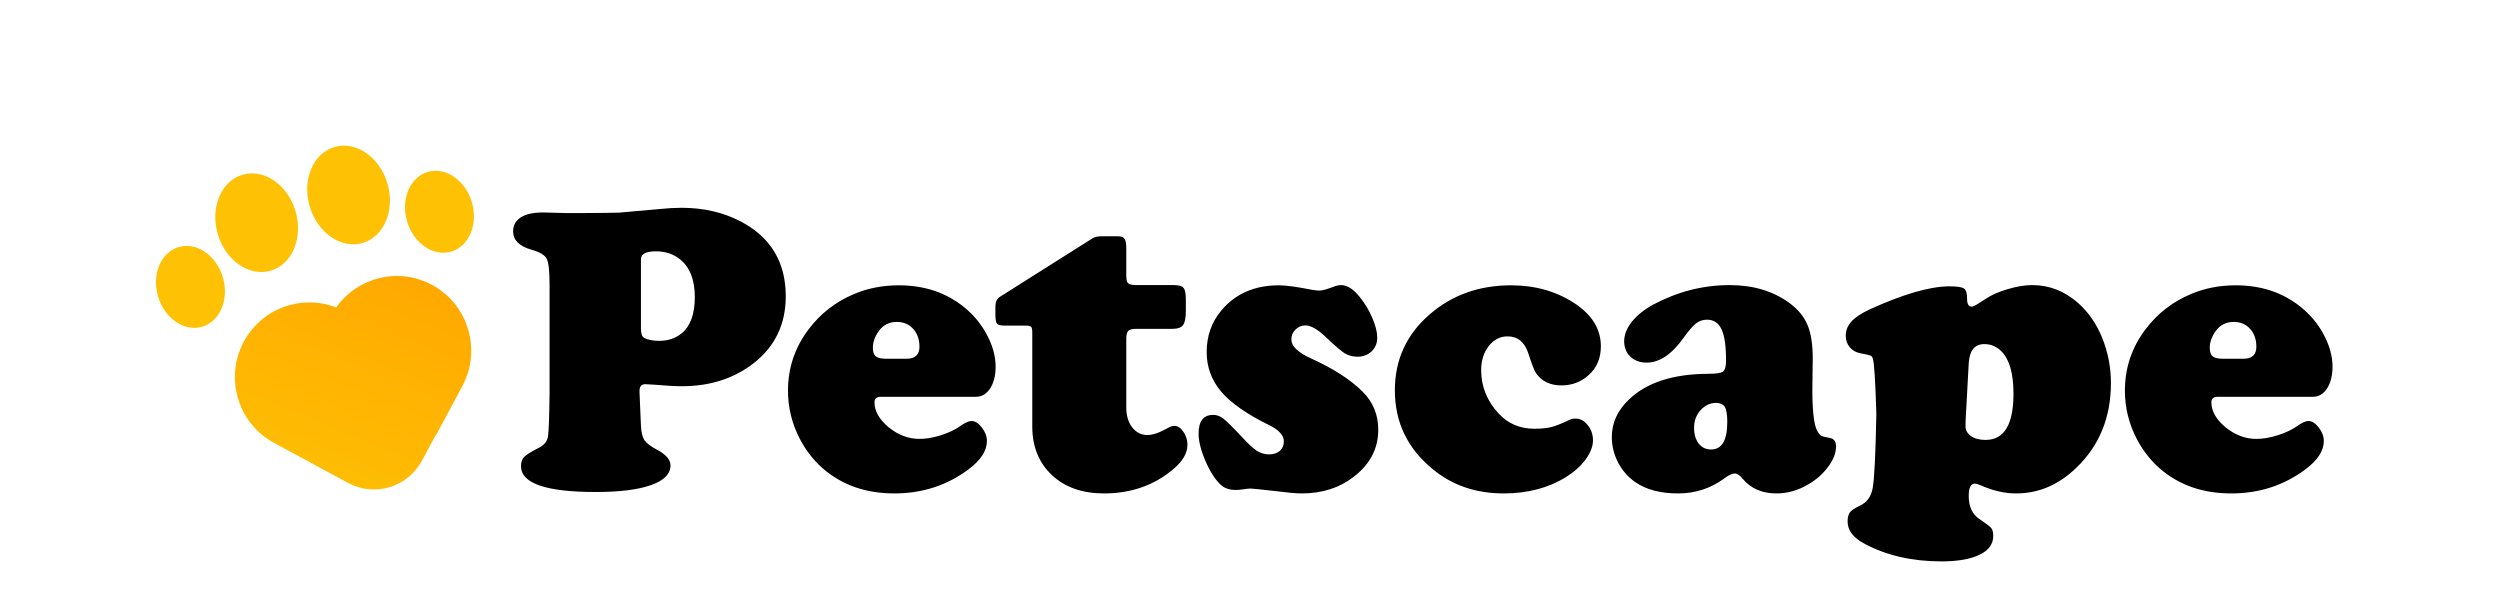 <svg width="228" height="54" viewBox="0 0 228 54" fill="none" xmlns="http://www.w3.org/2000/svg">
<g filter="url(#filter0_i)">
<path d="M18.954 30.292C20.583 29.8 21.417 27.778 20.818 25.774C20.219 23.77 18.413 22.544 16.785 23.035C15.156 23.526 14.322 25.549 14.921 27.553C15.52 29.556 17.326 30.783 18.954 30.292Z" fill="#FEC104"/>
<path d="M41.663 23.443C43.292 22.951 44.126 20.929 43.527 18.925C42.928 16.921 41.122 15.695 39.494 16.186C37.865 16.677 37.031 18.7 37.63 20.704C38.229 22.707 40.035 23.934 41.663 23.443Z" fill="#FEC104"/>
<path d="M25.213 25.179C27.168 24.589 28.167 22.156 27.446 19.743C26.724 17.33 24.555 15.852 22.601 16.441C20.647 17.031 19.647 19.465 20.369 21.877C21.09 24.29 23.259 25.768 25.213 25.179Z" fill="#FEC104"/>
<path d="M33.596 22.651C35.55 22.061 36.55 19.627 35.829 17.215C35.107 14.802 32.938 13.324 30.984 13.913C29.03 14.503 28.03 16.936 28.751 19.349C29.473 21.762 31.642 23.24 33.596 22.651Z" fill="#FEC104"/>
</g>
<path fill-rule="evenodd" clip-rule="evenodd" d="M24.992 40.393L24.963 40.377L24.715 40.243L24.718 40.236C21.626 38.378 20.508 34.385 22.233 31.165C23.874 28.102 27.513 26.811 30.66 28.042C32.611 25.273 36.357 24.338 39.406 25.986C42.705 27.769 43.94 31.9 42.165 35.213L39.884 39.47C39.835 39.562 39.776 39.646 39.711 39.722L38.486 42.008C37.183 44.44 34.164 45.35 31.743 44.042L29.243 42.69L29.23 42.683L24.992 40.393Z" fill="url(#paint0_linear)"/>
<path d="M50.121 35.761V26.001C50.121 24.739 50.035 23.941 49.862 23.607C49.69 23.261 49.222 22.983 48.459 22.772C47.35 22.451 46.796 21.894 46.796 21.102C46.796 20.546 47.03 20.119 47.498 19.822C47.966 19.525 48.643 19.377 49.53 19.377C49.826 19.377 50.558 19.395 51.728 19.433H52.837C54.881 19.42 56.076 19.408 56.421 19.395C56.778 19.371 58.034 19.259 60.189 19.061C60.904 18.987 61.556 18.95 62.148 18.95C64.167 18.95 65.965 19.365 67.542 20.193C70.288 21.628 71.661 23.904 71.661 27.021C71.661 29.545 70.701 31.567 68.779 33.089C66.969 34.511 64.777 35.223 62.203 35.223C61.55 35.223 60.75 35.179 59.801 35.093C59.297 35.056 58.983 35.037 58.859 35.037C58.502 35.037 58.323 35.241 58.323 35.649V35.761L58.453 38.804C58.477 39.397 58.582 39.843 58.767 40.14C58.964 40.424 59.358 40.721 59.949 41.03C60.75 41.463 61.15 41.933 61.15 42.44C61.15 43.22 60.559 43.82 59.376 44.24C58.194 44.661 56.519 44.871 54.352 44.871C49.795 44.871 47.516 44.086 47.516 42.515C47.516 42.144 47.615 41.859 47.812 41.661C48.009 41.463 48.471 41.179 49.197 40.808C49.641 40.573 49.899 40.245 49.974 39.824C50.047 39.404 50.096 38.049 50.121 35.761ZM58.453 23.645V29.953C58.453 30.436 58.557 30.726 58.767 30.825C59.124 30.998 59.573 31.085 60.115 31.085C60.928 31.085 61.612 30.856 62.166 30.398C62.967 29.743 63.367 28.642 63.367 27.096C63.367 25.488 62.899 24.325 61.963 23.607C61.371 23.15 60.657 22.921 59.82 22.921C58.908 22.921 58.453 23.162 58.453 23.645ZM89.008 36.188H80.325C79.944 36.188 79.753 36.355 79.753 36.688C79.753 37.492 80.184 38.253 81.046 38.971C81.92 39.676 82.856 40.028 83.854 40.028C84.445 40.028 85.098 39.917 85.812 39.694C86.539 39.459 87.136 39.175 87.604 38.841C88.023 38.544 88.356 38.395 88.602 38.395C88.922 38.395 89.236 38.593 89.544 38.989C89.852 39.385 90.006 39.793 90.006 40.214C90.006 41.105 89.452 41.964 88.343 42.793C86.385 44.265 84.125 45.001 81.563 45.001C78.977 45.001 76.809 44.246 75.06 42.737C74.211 41.995 73.509 41.098 72.955 40.047C72.228 38.649 71.864 37.177 71.864 35.631C71.864 33.553 72.493 31.685 73.749 30.027C74.833 28.592 76.212 27.522 77.887 26.817C79.143 26.285 80.504 26.02 81.97 26.02C84.31 26.02 86.299 26.688 87.937 28.023C88.762 28.691 89.427 29.483 89.932 30.398C90.511 31.438 90.8 32.452 90.8 33.441C90.8 34.245 90.634 34.907 90.302 35.427C89.969 35.934 89.538 36.188 89.008 36.188ZM80.806 32.718H82.671C83.46 32.718 83.854 32.353 83.854 31.623C83.854 30.955 83.663 30.411 83.281 29.99C82.9 29.57 82.401 29.359 81.785 29.359C81.096 29.359 80.553 29.631 80.159 30.176C79.79 30.683 79.605 31.196 79.605 31.716C79.605 32.087 79.691 32.347 79.864 32.495C80.049 32.644 80.363 32.718 80.806 32.718ZM102.716 30.881V37.152C102.716 37.895 102.894 38.501 103.251 38.971C103.621 39.441 104.089 39.676 104.656 39.676C105.136 39.676 105.77 39.453 106.558 39.008C106.743 38.897 106.928 38.841 107.112 38.841C107.408 38.841 107.679 39.02 107.925 39.379C108.172 39.738 108.295 40.127 108.295 40.548C108.295 41.315 107.876 42.051 107.039 42.756C105.29 44.253 103.171 45.001 100.684 45.001C98.713 45.001 97.131 44.444 95.936 43.331C94.741 42.205 94.144 40.727 94.144 38.897V30.324C94.144 30.04 94.107 29.866 94.033 29.805C93.972 29.73 93.799 29.693 93.516 29.693H91.613C91.256 29.693 91.028 29.638 90.929 29.526C90.831 29.403 90.781 29.124 90.781 28.691V27.875C90.794 27.504 90.936 27.232 91.207 27.059L99.668 21.715C99.877 21.604 100.135 21.548 100.444 21.548H101.94C102.248 21.548 102.451 21.622 102.549 21.77C102.66 21.907 102.716 22.185 102.716 22.605V25.11C102.716 25.481 102.771 25.723 102.882 25.834C103.005 25.945 103.258 26.001 103.64 26.001H107.057C107.513 26.001 107.808 26.087 107.944 26.261C108.079 26.422 108.147 26.774 108.147 27.318V28.413C108.147 29.007 108.061 29.421 107.888 29.656C107.716 29.879 107.402 29.99 106.946 29.99H103.602C103.258 29.99 103.024 30.052 102.9 30.176C102.777 30.299 102.716 30.535 102.716 30.881ZM116.645 26.02C117.26 26.02 118.264 26.156 119.656 26.428C119.939 26.477 120.173 26.502 120.358 26.502C120.567 26.502 120.974 26.391 121.577 26.168C121.861 26.057 122.101 26.001 122.298 26.001C122.864 26.001 123.437 26.366 124.016 27.096C124.484 27.677 124.865 28.314 125.161 29.007C125.457 29.7 125.605 30.299 125.605 30.807C125.605 31.301 125.432 31.716 125.087 32.05C124.743 32.371 124.311 32.532 123.794 32.532C123.363 32.532 122.975 32.427 122.63 32.217C122.298 32.007 121.756 31.543 121.004 30.825C120.216 30.058 119.564 29.675 119.047 29.675C118.702 29.675 118.4 29.805 118.141 30.064C117.895 30.312 117.772 30.609 117.772 30.955C117.772 31.561 118.351 32.13 119.508 32.662C121.589 33.602 123.184 34.629 124.293 35.742C125.229 36.682 125.697 37.833 125.697 39.193C125.697 40.913 124.946 42.348 123.443 43.498C122.15 44.5 120.567 45.001 118.696 45.001C118.215 45.001 117.34 44.92 116.072 44.76C114.877 44.624 114.206 44.556 114.058 44.556C113.899 44.556 113.713 44.574 113.504 44.611C113.147 44.661 112.889 44.685 112.728 44.685C112.15 44.685 111.694 44.537 111.361 44.24C110.856 43.782 110.388 43.065 109.957 42.088C109.526 41.098 109.311 40.251 109.311 39.546C109.311 38.408 109.754 37.839 110.641 37.839C110.986 37.839 111.3 37.956 111.583 38.191C111.878 38.414 112.488 39.02 113.412 40.01C113.917 40.554 114.336 40.931 114.668 41.142C115.001 41.34 115.358 41.438 115.74 41.438C116.146 41.438 116.472 41.333 116.719 41.123C116.965 40.9 117.088 40.61 117.088 40.251C117.088 39.694 116.614 39.187 115.666 38.73C113.683 37.752 112.248 36.744 111.361 35.705C110.487 34.666 110.049 33.466 110.049 32.105C110.049 30.633 110.499 29.366 111.398 28.302C112.679 26.78 114.428 26.02 116.645 26.02ZM137.816 26.02C140.008 26.02 141.942 26.57 143.616 27.671C145.205 28.722 145.999 30.027 145.999 31.586C145.999 32.662 145.63 33.534 144.891 34.202C144.201 34.833 143.37 35.148 142.397 35.148C141.375 35.148 140.605 34.777 140.088 34.035C139.928 33.8 139.694 33.2 139.386 32.235C139.053 31.196 138.419 30.677 137.483 30.677C136.806 30.677 136.233 30.974 135.765 31.567C135.309 32.161 135.082 32.891 135.082 33.757C135.082 35.241 135.611 36.559 136.67 37.709C137.532 38.637 138.616 39.101 139.921 39.101C140.537 39.101 141.054 39.051 141.474 38.952C141.892 38.841 142.44 38.624 143.117 38.303C143.29 38.216 143.481 38.173 143.69 38.173C144.109 38.173 144.478 38.371 144.799 38.767C145.119 39.162 145.279 39.626 145.279 40.158C145.279 40.715 145.051 41.302 144.595 41.921C144.14 42.527 143.543 43.059 142.803 43.517C141.202 44.506 139.312 45.001 137.132 45.001C134.595 45.001 132.434 44.259 130.648 42.774C128.357 40.894 127.212 38.501 127.212 35.594C127.212 32.798 128.277 30.485 130.408 28.654C132.44 26.898 134.909 26.02 137.816 26.02ZM157.749 26.001C159.892 26.001 161.708 26.545 163.198 27.634C163.986 28.215 164.535 28.883 164.843 29.638C165.163 30.38 165.323 31.407 165.323 32.718L165.286 35.482C165.286 37.4 165.422 38.643 165.692 39.212C165.828 39.484 165.957 39.657 166.08 39.731C166.204 39.806 166.462 39.874 166.856 39.935C167.25 39.997 167.447 40.257 167.447 40.715C167.447 41.309 167.207 41.927 166.727 42.57C166.259 43.214 165.649 43.752 164.898 44.184C163.974 44.729 163.008 45.001 161.998 45.001C160.704 45.001 159.682 44.556 158.931 43.665C158.672 43.343 158.432 43.183 158.211 43.183C157.964 43.183 157.638 43.337 157.232 43.647C156 44.55 154.602 45.001 153.038 45.001C151.425 45.001 150.119 44.655 149.122 43.962C148.469 43.504 147.952 42.91 147.57 42.181C147.188 41.438 146.997 40.665 146.997 39.861C146.997 38.575 147.514 37.437 148.549 36.447C150.162 34.889 152.576 34.103 155.79 34.091C156.505 34.091 156.954 34.023 157.139 33.887C157.324 33.738 157.416 33.404 157.416 32.885C157.416 31.573 157.281 30.627 157.01 30.046C156.739 29.452 156.296 29.155 155.68 29.155C155.31 29.155 154.977 29.267 154.682 29.489C154.399 29.712 154.042 30.12 153.61 30.714C152.515 32.285 151.369 33.07 150.174 33.07C149.571 33.07 149.078 32.891 148.696 32.532C148.315 32.173 148.124 31.703 148.124 31.122C148.124 30.528 148.358 29.934 148.826 29.341C149.306 28.747 149.953 28.227 150.766 27.782C152.995 26.595 155.322 26.001 157.749 26.001ZM156.511 36.744C155.969 36.744 155.495 36.967 155.088 37.412C154.694 37.857 154.498 38.389 154.498 39.008C154.498 39.602 154.639 40.084 154.922 40.455C155.205 40.814 155.581 40.993 156.049 40.993C157.034 40.993 157.527 40.158 157.527 38.488C157.527 37.808 157.453 37.35 157.305 37.115C157.17 36.88 156.905 36.757 156.511 36.744ZM177.719 26.112C178.47 26.112 178.938 26.18 179.123 26.316C179.308 26.44 179.4 26.762 179.4 27.281C179.4 27.739 179.548 27.968 179.843 27.968C179.966 27.968 180.379 27.733 181.081 27.263C181.611 26.904 182.282 26.607 183.095 26.372C183.919 26.125 184.665 26.001 185.33 26.001C186.894 26.001 188.292 26.545 189.523 27.634C190.459 28.462 191.186 29.508 191.703 30.77C192.245 32.093 192.516 33.485 192.516 34.944C192.516 38.062 191.469 40.628 189.376 42.645C187.762 44.215 185.927 45.001 183.871 45.001C182.824 45.001 181.746 44.754 180.637 44.259C180.416 44.16 180.237 44.11 180.102 44.11C179.732 44.11 179.548 44.481 179.548 45.224C179.548 46.201 179.874 46.906 180.527 47.339C181.13 47.747 181.487 48.019 181.598 48.155C181.721 48.304 181.783 48.545 181.783 48.879C181.783 49.621 181.37 50.19 180.545 50.586C179.72 50.994 178.556 51.198 177.054 51.198C174.381 51.198 172.041 50.66 170.034 49.584C169.011 49.04 168.501 48.365 168.501 47.562C168.501 47.19 168.574 46.906 168.722 46.708C168.882 46.522 169.184 46.325 169.627 46.114C170.268 45.817 170.656 45.279 170.791 44.5C170.939 43.721 171.05 41.482 171.124 37.783C171.037 34.74 170.926 33.033 170.791 32.662C170.742 32.538 170.668 32.458 170.57 32.421C170.483 32.384 170.181 32.316 169.664 32.217C169.27 32.143 168.95 31.963 168.704 31.679C168.457 31.382 168.334 31.029 168.334 30.621C168.334 30.126 168.507 29.693 168.852 29.322C169.196 28.939 169.757 28.568 170.533 28.209C173.55 26.836 175.945 26.137 177.719 26.112ZM179.548 33.126L179.27 38.228C179.258 38.439 179.252 38.643 179.252 38.841C179.252 39.224 179.418 39.533 179.751 39.769C180.083 40.004 180.527 40.121 181.081 40.121C182.78 40.121 183.63 38.717 183.63 35.909C183.63 34.091 183.273 32.81 182.559 32.068C182.115 31.611 181.586 31.382 180.97 31.382C180.096 31.382 179.621 31.963 179.548 33.126ZM210.934 36.188H202.252C201.87 36.188 201.679 36.355 201.679 36.688C201.679 37.492 202.11 38.253 202.972 38.971C203.847 39.676 204.782 40.028 205.78 40.028C206.372 40.028 207.024 39.917 207.739 39.694C208.465 39.459 209.062 39.175 209.53 38.841C209.949 38.544 210.282 38.395 210.528 38.395C210.848 38.395 211.162 38.593 211.47 38.989C211.778 39.385 211.932 39.793 211.932 40.214C211.932 41.105 211.378 41.964 210.269 42.793C208.311 44.265 206.051 45.001 203.49 45.001C200.903 45.001 198.735 44.246 196.987 42.737C196.137 41.995 195.435 41.098 194.881 40.047C194.154 38.649 193.791 37.177 193.791 35.631C193.791 33.553 194.419 31.685 195.675 30.027C196.759 28.592 198.138 27.522 199.813 26.817C201.069 26.285 202.43 26.02 203.896 26.02C206.236 26.02 208.225 26.688 209.863 28.023C210.688 28.691 211.353 29.483 211.858 30.398C212.437 31.438 212.726 32.452 212.726 33.441C212.726 34.245 212.56 34.907 212.227 35.427C211.895 35.934 211.464 36.188 210.934 36.188ZM202.732 32.718H204.598C205.386 32.718 205.78 32.353 205.78 31.623C205.78 30.955 205.589 30.411 205.208 29.99C204.826 29.57 204.327 29.359 203.711 29.359C203.022 29.359 202.48 29.631 202.085 30.176C201.716 30.683 201.531 31.196 201.531 31.716C201.531 32.087 201.617 32.347 201.79 32.495C201.975 32.644 202.289 32.718 202.732 32.718Z" fill="black"/>
<defs>
<filter id="filter0_i" x="14.227" y="13.284" width="29.495" height="17.116" filterUnits="userSpaceOnUse" color-interpolation-filters="sRGB">
<feFlood flood-opacity="0" result="BackgroundImageFix"/>
<feBlend mode="normal" in="SourceGraphic" in2="BackgroundImageFix" result="shape"/>
<feColorMatrix in="SourceAlpha" type="matrix" values="0 0 0 0 0 0 0 0 0 0 0 0 0 0 0 0 0 0 127 0" result="hardAlpha"/>
<feOffset dx="-0.5" dy="-0.5"/>
<feGaussianBlur stdDeviation="2"/>
<feComposite in2="hardAlpha" operator="arithmetic" k2="-1" k3="1"/>
<feColorMatrix type="matrix" values="0 0 0 0 1 0 0 0 0 0.655 0 0 0 0 0 0 0 0 1 0"/>
<feBlend mode="normal" in2="shape" result="effect1_innerShadow"/>
</filter>
<linearGradient id="paint0_linear" x1="39.175" y1="24.36" x2="29.536" y2="47.878" gradientUnits="userSpaceOnUse">
<stop stop-color="#FFA700"/>
<stop offset="0.25" stop-color="#FFAE01"/>
<stop offset="1" stop-color="#FEC104"/>
</linearGradient>
</defs>
</svg>
